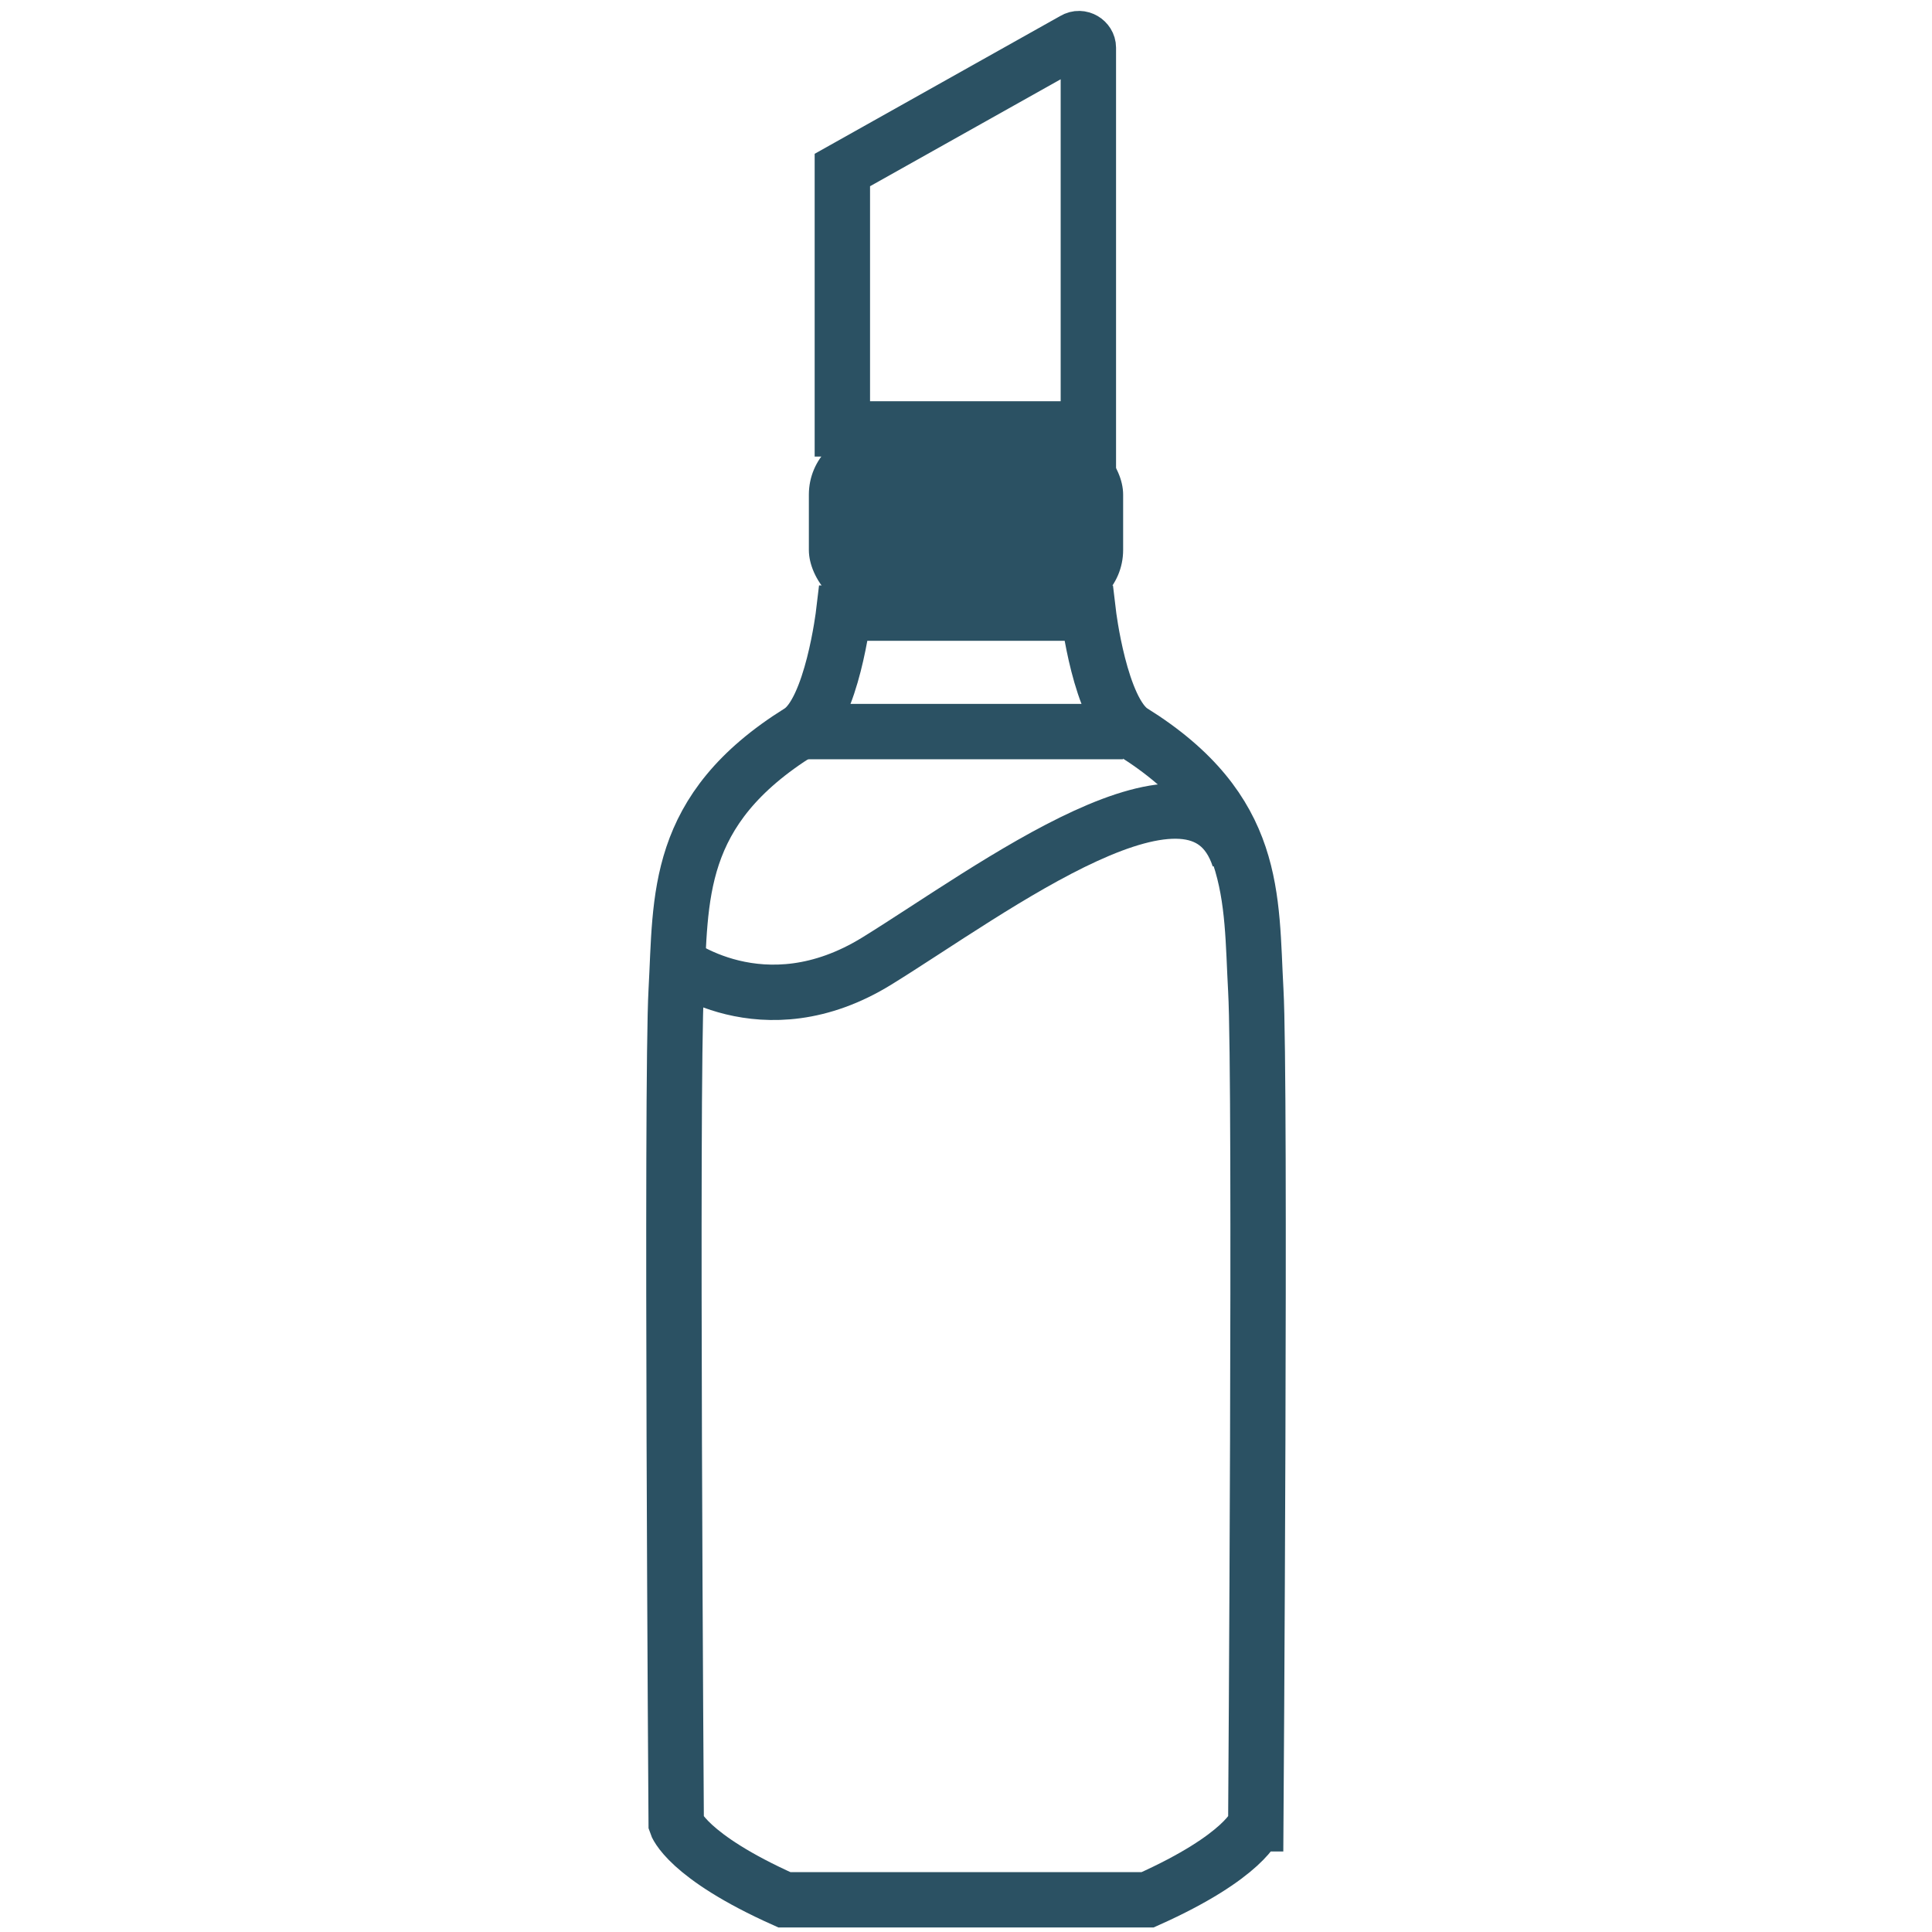 <svg viewBox="0 0 15 15" xmlns="http://www.w3.org/2000/svg" data-name="Layer 1" id="Layer_1">
  <defs>
    <style>
      .cls-1 {
        fill: #2b5163;
      }

      .cls-2 {
        fill: none;
        stroke: #2b5163;
        stroke-miterlimit: 10;
        stroke-width: .43px;
      }
    </style>
  </defs>
  <path d="M9.75,14.16s-.08.25-.84.59h-2.82c-.76-.34-.84-.59-.84-.59,0,0-.04-5.75,0-6.47.04-.72-.02-1.4.96-2.01.25-.16.34-.92.34-.92h1.9s.09.76.34.92c.98.61.92,1.29.96,2.01.04.71,0,6.47,0,6.47Z" class="cls-2"></path>
  <path d="M8.45,3.34V.37c0-.05-.06-.09-.11-.06l-1.8,1.01v2.01h1.9Z" class="cls-2"></path>
  <rect ry=".5" rx=".5" height="1.43" width="2.44" y="3.34" x="6.28" class="cls-1"></rect>
  <line y2="5.68" x2="8.72" y1="5.68" x1="6.21" class="cls-2"></line>
  <path d="M5.23,7.46s.69.55,1.58,0,2.49-1.77,2.81-.8" class="cls-2"></path>
</svg>